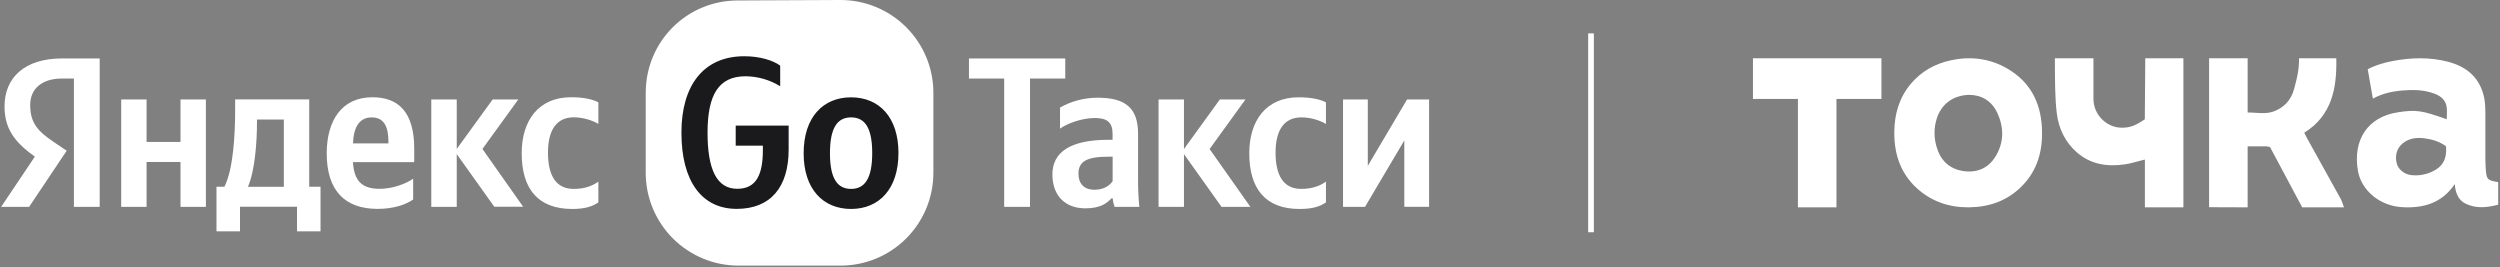 <?xml version="1.0" encoding="UTF-8"?> <svg xmlns="http://www.w3.org/2000/svg" width="440" height="47" viewBox="0 0 440 47" fill="none"><rect x="0" y="0" width="440" height="47" fill="#808080" stroke="none"/><path d="M129.878 0.083L147.94 0C152.272 0 156.427 1.722 159.49 4.785C162.554 7.848 164.275 12.003 164.275 16.335V30.415C164.275 32.56 163.853 34.684 163.032 36.666C162.211 38.647 161.008 40.448 159.491 41.965C157.974 43.482 156.173 44.685 154.191 45.505C152.209 46.326 150.085 46.748 147.94 46.748H129.982C127.837 46.748 125.713 46.326 123.731 45.505C121.749 44.684 119.948 43.481 118.431 41.965C116.915 40.448 115.712 38.647 114.891 36.665C114.07 34.684 113.648 32.56 113.648 30.415V16.335C113.648 7.312 120.856 0.083 129.878 0.083Z" fill="white"></path><path d="M134.264 26.431V25.638H129.484V22.106H138.802V26.307C138.802 32.919 135.645 36.761 129.669 36.761C123.51 36.761 119.931 31.908 119.931 23.351C119.931 15.007 123.837 9.898 130.999 9.898C133.707 9.898 136.04 10.615 137.315 11.549V15.184C135.483 14.049 133.373 13.44 131.217 13.425C126.519 13.425 124.528 16.614 124.528 23.351C124.528 29.885 126.177 33.227 129.754 33.227C133.174 33.245 134.264 30.6 134.264 26.431ZM158.129 26.929C158.129 33.277 154.706 36.776 149.785 36.776C144.864 36.776 141.441 33.277 141.441 26.976C141.441 20.628 144.862 17.129 149.785 17.129C154.708 17.129 158.129 20.613 158.129 26.929ZM153.509 26.929C153.509 22.573 152.264 20.66 149.792 20.66C147.319 20.66 146.073 22.573 146.073 26.976C146.073 31.332 147.318 33.246 149.792 33.246C152.266 33.246 153.509 31.317 153.509 26.929Z" fill="#1A1A1D"></path><path d="M13.025 13.817H10.981C7.269 13.817 5.314 15.698 5.314 18.484C5.314 21.641 6.666 23.104 9.452 24.986L11.739 26.527L5.127 36.403H0.206L6.133 27.567C2.71 25.127 0.796 22.762 0.796 18.733C0.796 13.693 4.292 10.285 10.934 10.285H17.544V36.405H13.009V13.817H13.025ZM36.236 17.503V36.405H31.771V28.517H25.796V36.405H21.331V17.503H25.796V24.986H31.771V17.503H36.236ZM56.413 40.715H52.275V36.39H42.24V40.715H38.102V32.867H39.502C41.074 29.709 41.386 23.734 41.386 19.114V17.497H54.421V32.867H56.413V40.715ZM49.956 21.035H45.227V21.596C45.227 24.861 44.887 30.011 43.64 32.873H49.956V21.035ZM66.446 36.763C60.738 36.763 57.501 33.573 57.501 26.994C57.501 21.284 60.1 17.117 65.546 17.117C70.01 17.117 72.903 19.605 72.903 26.171V28.535H62.123C62.308 31.693 63.553 33.233 66.821 33.233C68.999 33.233 71.332 32.409 72.716 31.46V35.114C71.41 36.017 69.309 36.763 66.446 36.763ZM62.123 25.236H68.36V24.863C68.36 22.5 67.679 20.664 65.466 20.664C63.335 20.647 62.247 22.232 62.123 25.236ZM80.386 27.118V36.405H75.906V17.503H80.386V26.215L86.71 17.503H91.223L84.907 26.215L92.078 36.39H86.998L80.386 27.118ZM91.82 26.963C91.82 21.206 94.792 17.115 100.505 17.115C102.719 17.115 104.379 17.488 105.312 18.018V21.813C104.41 21.253 102.714 20.647 100.987 20.647C98.061 20.647 96.444 22.747 96.444 26.854C96.444 30.759 97.767 33.248 100.956 33.248C102.838 33.248 104.192 32.764 105.312 31.971V35.612C104.222 36.405 102.758 36.778 100.691 36.778C94.714 36.763 91.819 33.279 91.819 26.963H91.82ZM170.536 10.285H187.485V13.817H181.283V36.403H176.736V13.817H170.536V10.285ZM200.299 31.78C200.299 33.321 200.374 34.862 200.523 36.403H196.164C195.986 35.919 195.871 35.414 195.824 34.9H195.636C194.771 35.802 193.644 36.666 191.013 36.666C187.556 36.666 185.223 34.523 185.223 30.69C185.223 26.857 188.266 24.603 195.1 24.603H195.813V23.55C195.813 21.522 194.836 20.77 192.694 20.77C190.402 20.77 187.771 21.747 186.564 22.643V18.929C188.598 17.78 190.897 17.184 193.234 17.2C197.969 17.2 200.299 18.929 200.299 23.513V31.78ZM195.827 27.573H195.182C191.349 27.573 189.807 28.361 189.807 30.578C189.807 32.269 190.747 33.396 192.626 33.396C194.204 33.396 195.257 32.715 195.82 31.894L195.827 27.573ZM208.377 27.121V36.403H203.905V17.502H208.377V26.226L214.691 17.507H219.2L212.891 26.226L220.069 36.41H214.994L208.377 27.121ZM219.873 26.971C219.873 21.221 222.841 17.125 228.557 17.125C230.771 17.125 232.428 17.5 233.368 18.026V21.822C232.465 21.258 230.775 20.657 229.046 20.657C226.114 20.657 224.498 22.762 224.498 26.857C224.498 30.774 225.814 33.246 229.009 33.246C230.882 33.246 232.244 32.758 233.368 31.969V35.613C232.278 36.403 230.814 36.78 228.745 36.78C222.768 36.783 219.873 33.284 219.873 26.971ZM240.733 17.5V29.189L247.646 17.5H251.519V36.402H247.159V24.715L240.244 36.403H236.374V17.502L240.733 17.5Z" fill="white"></path><rect x="279.519" y="5.875" width="1" height="35" fill="white"></rect><g clip-path="url(#clip0_1080_145)"><path fill-rule="evenodd" clip-rule="evenodd" d="M430.611 18.83C430.428 17.598 429.584 16.906 428.507 16.498C426.657 15.797 424.742 15.759 422.808 15.925C421.02 16.078 419.291 16.452 417.625 17.358C417.316 15.591 417.019 13.897 416.718 12.183C418.184 11.43 419.657 11.01 421.17 10.727C424.406 10.125 427.648 10.031 430.855 10.869C434.237 11.754 436.612 13.774 437.268 17.489C437.429 18.407 437.423 19.797 437.423 19.797V28.143C437.423 28.506 437.466 29.281 437.487 29.642C437.607 31.572 437.774 31.76 439.684 32.052V36.024C437.799 36.516 435.863 36.774 433.947 35.842C432.869 35.318 432.373 34.349 432.136 33.204C432.106 33.054 432.091 32.9 432.073 32.715V32.712C432.064 32.616 432.054 32.512 432.04 32.396C429.727 35.829 426.416 36.672 422.777 36.461C418.7 36.224 415.57 33.398 414.994 30.064C414.056 24.639 416.708 20.586 421.999 19.768C425.345 19.25 426.304 19.47 430.629 20.989C430.629 20.759 430.638 20.53 430.646 20.302C430.664 19.803 430.682 19.309 430.611 18.83ZM430.497 25.729C429.386 24.941 428.125 24.527 426.805 24.354C425.433 24.174 424.08 24.268 422.916 25.196C421.849 26.047 421.445 27.399 421.837 28.793C422.136 29.865 423.195 30.705 424.442 30.826C425.644 30.946 426.809 30.757 427.92 30.27C429.912 29.393 430.692 28.01 430.497 25.729ZM346.513 36.49C343.053 36.512 339.942 35.473 337.36 33.121C334.497 30.512 333.367 27.116 333.395 23.267C333.42 20.073 334.252 17.169 336.338 14.715C338.21 12.515 340.591 11.205 343.37 10.61C346.861 9.863 350.22 10.282 353.312 12.081C357.21 14.35 359.136 17.904 359.374 22.43C359.583 26.41 358.649 29.995 355.755 32.856C353.187 35.395 350.038 36.452 346.513 36.49ZM346.596 16.693C343.665 16.767 341.609 18.373 340.823 21.018C340.34 22.648 340.37 24.265 340.852 25.895C341.552 28.262 343.102 29.715 345.463 30.094C347.855 30.477 349.909 29.667 351.216 27.528C352.703 25.092 352.732 22.49 351.545 19.913C350.53 17.706 348.721 16.719 346.596 16.693ZM395.585 25.759H398.978L399.532 25.89L400.313 27.355L400.325 27.378C401.956 30.434 403.586 33.488 405.189 36.491H412.546C412.469 36.292 412.403 36.104 412.341 35.926C412.216 35.573 412.106 35.258 411.949 34.974C410.691 32.69 409.423 30.412 408.156 28.135L408.148 28.119L408.142 28.109C407.449 26.864 406.756 25.619 406.065 24.372C405.945 24.158 405.837 23.936 405.72 23.695C405.667 23.585 405.612 23.471 405.553 23.353C410.33 20.395 411.323 15.648 411.185 10.258H404.631C404.631 12.373 404.3 13.616 403.912 15.078C403.862 15.264 403.811 15.455 403.761 15.651C403.248 17.627 401.975 18.947 400.156 19.616C399.148 19.986 398.071 19.92 396.967 19.852C396.51 19.824 396.048 19.795 395.585 19.797V10.258H388.801V36.468L395.585 36.491V25.759ZM377.566 10.258H384.279V36.491H377.501V28.079C377.101 28.176 376.711 28.281 376.329 28.385C375.518 28.604 374.737 28.815 373.944 28.929C370.867 29.368 367.937 28.968 365.428 26.73C363.488 24.999 362.351 22.677 362.008 20.043C361.664 17.412 361.663 13.835 361.663 10.258H368.448V11.45V17.412C368.448 20.221 370.794 22.436 373.349 22.475C374.926 22.499 375.847 22.094 377.486 20.997L377.566 10.258ZM316.434 36.491H323.218V17.412H331.133V10.258H308.519V17.412H316.434V36.491Z" fill="white"></path></g><defs><clipPath id="clip0_1080_145"><rect width="131.165" height="26.233" fill="white" transform="translate(308.519 10.258)"></rect></clipPath></defs></svg> 